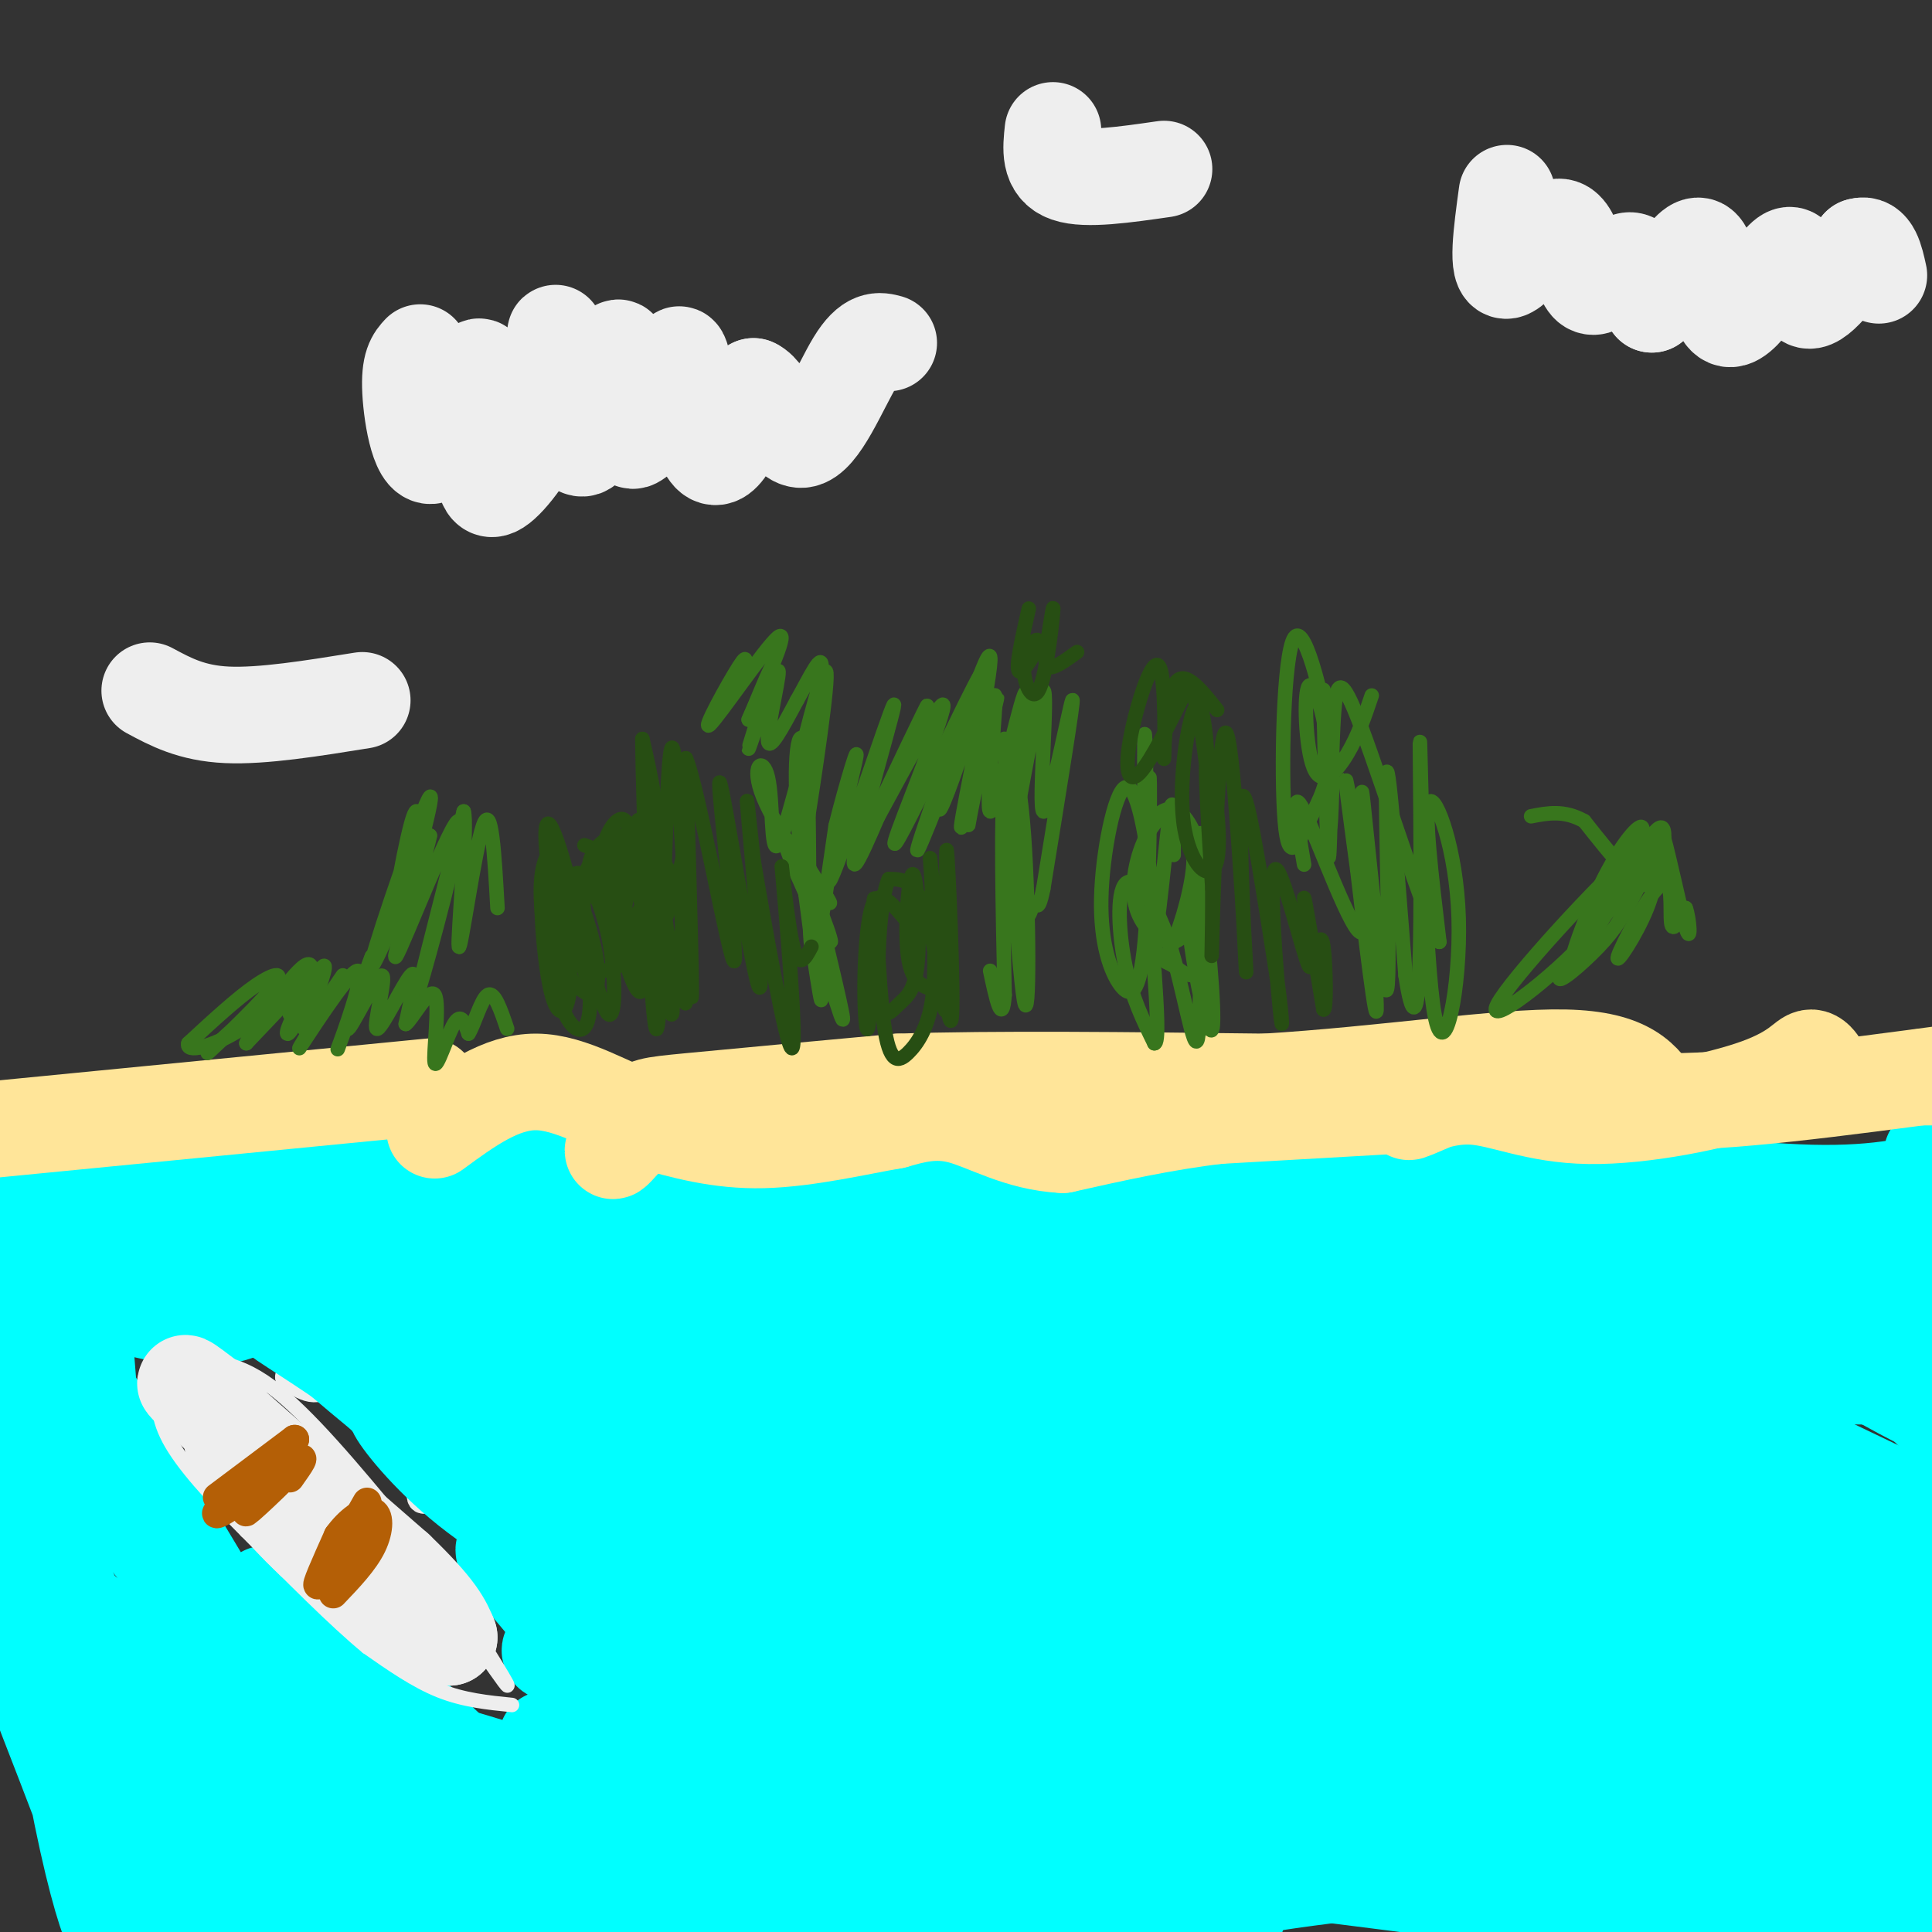 <svg viewBox='0 0 400 400' version='1.1' xmlns='http://www.w3.org/2000/svg' xmlns:xlink='http://www.w3.org/1999/xlink'><rect x="0" y="0" width="400" height="400" fill="#333333" stroke="none"/><g fill='none' stroke='#00ffff' stroke-width='20' stroke-linecap='round' stroke-linejoin='round'><path d='M120,344c-2.697,-0.688 -5.393,-1.375 -6,-2c-0.607,-0.625 0.876,-1.187 2,-2c1.124,-0.813 1.889,-1.878 10,6c8.111,7.878 23.568,24.698 20,21c-3.568,-3.698 -26.162,-27.914 -26,-28c0.162,-0.086 23.081,23.957 46,48'/><path d='M166,387c3.774,4.703 -9.793,-7.538 -29,-28c-19.207,-20.462 -44.056,-49.144 -27,-34c17.056,15.144 76.015,74.116 81,77c4.985,2.884 -44.004,-50.319 -54,-63c-9.996,-12.681 19.002,15.159 48,43'/><path d='M185,382c2.105,1.402 -16.633,-16.594 -33,-34c-16.367,-17.406 -30.364,-34.222 -20,-28c10.364,6.222 45.087,35.482 67,56c21.913,20.518 31.015,32.293 12,14c-19.015,-18.293 -66.147,-66.655 -69,-69c-2.853,-2.345 38.574,41.328 80,85'/><path d='M188,390c-9.616,-7.405 -19.232,-14.809 -29,-14c-9.768,0.809 -19.689,9.833 -35,16c-15.311,6.167 -36.011,9.479 -48,10c-11.989,0.521 -15.265,-1.747 -19,-1c-3.735,0.747 -7.929,4.509 -17,-12c-9.071,-16.509 -23.020,-53.288 -28,-65c-4.980,-11.712 -0.990,1.644 3,15'/><path d='M15,339c4.263,17.393 13.419,53.375 13,58c-0.419,4.625 -10.415,-22.108 -16,-39c-5.585,-16.892 -6.761,-23.944 -9,-44c-2.239,-20.056 -5.542,-53.117 -3,-40c2.542,13.117 10.929,72.413 17,102c6.071,29.587 9.827,29.466 6,16c-3.827,-13.466 -15.236,-40.276 -21,-57c-5.764,-16.724 -5.882,-23.362 -6,-30'/><path d='M1,274c7.161,44.946 14.321,89.893 13,89c-1.321,-0.893 -11.125,-47.625 -13,-74c-1.875,-26.375 4.179,-32.393 5,-37c0.821,-4.607 -3.589,-7.804 -8,-11'/><path d='M0,239c4.875,1.476 9.750,2.952 19,2c9.250,-0.952 22.875,-4.333 32,-4c9.125,0.333 13.750,4.381 19,5c5.250,0.619 11.125,-2.190 17,-5'/><path d='M87,237c6.289,-1.667 13.511,-3.333 30,-1c16.489,2.333 42.244,8.667 68,15'/><path d='M185,251c12.429,3.798 9.500,5.792 23,4c13.500,-1.792 43.429,-7.369 65,-10c21.571,-2.631 34.786,-2.315 48,-2'/><path d='M321,243c18.089,0.756 39.311,3.644 54,4c14.689,0.356 22.844,-1.822 31,-4'/><path d='M400,239c0.000,0.000 0.000,0.000 0,0'/><path d='M23,248c-3.431,-4.528 -6.861,-9.056 -7,3c-0.139,12.056 3.014,40.695 3,48c-0.014,7.305 -3.196,-6.726 -8,-19c-4.804,-12.274 -11.230,-22.793 -3,-9c8.230,13.793 31.115,51.896 54,90'/><path d='M62,361c4.511,7.065 -11.211,-20.272 -27,-42c-15.789,-21.728 -31.645,-37.847 -19,-20c12.645,17.847 53.792,69.662 71,91c17.208,21.338 10.475,12.201 8,7c-2.475,-5.201 -0.694,-6.466 -15,-24c-14.306,-17.534 -44.698,-51.336 -50,-57c-5.302,-5.664 14.485,16.810 33,34c18.515,17.190 35.757,29.095 53,41'/><path d='M116,391c13.127,9.835 19.446,13.921 7,1c-12.446,-12.921 -43.657,-42.849 -58,-55c-14.343,-12.151 -11.819,-6.525 -4,2c7.819,8.525 20.932,19.947 30,27c9.068,7.053 14.090,9.735 25,15c10.910,5.265 27.708,13.112 18,7c-9.708,-6.112 -45.921,-26.184 -49,-28c-3.079,-1.816 26.978,14.624 42,22c15.022,7.376 15.011,5.688 15,4'/><path d='M142,386c1.845,-1.804 -1.044,-8.315 -10,-15c-8.956,-6.685 -23.980,-13.543 -17,-10c6.980,3.543 35.964,17.486 32,18c-3.964,0.514 -40.875,-12.400 -62,-18c-21.125,-5.600 -26.464,-3.886 -23,1c3.464,4.886 15.732,12.943 28,21'/><path d='M90,383c11.011,8.284 24.539,18.493 7,3c-17.539,-15.493 -66.144,-56.689 -67,-51c-0.856,5.689 46.039,58.262 45,58c-1.039,-0.262 -50.011,-53.361 -61,-62c-10.989,-8.639 16.006,27.180 43,63'/><path d='M57,394c-5.524,-3.179 -40.833,-42.625 -45,-49c-4.167,-6.375 22.810,20.321 41,36c18.190,15.679 27.595,20.339 37,25'/><path d='M136,382c1.658,-5.737 3.316,-11.475 6,-14c2.684,-2.525 6.393,-1.839 13,-1c6.607,0.839 16.113,1.830 30,10c13.887,8.170 32.155,23.520 23,14c-9.155,-9.520 -45.734,-43.909 -40,-43c5.734,0.909 53.781,37.117 63,42c9.219,4.883 -20.391,-21.558 -50,-48'/><path d='M181,342c-14.338,-12.875 -25.182,-21.061 -6,-7c19.182,14.061 68.392,50.369 79,59c10.608,8.631 -17.384,-10.417 -43,-32c-25.616,-21.583 -48.856,-45.703 -32,-34c16.856,11.703 73.807,59.228 80,63c6.193,3.772 -38.374,-36.208 -54,-51c-15.626,-14.792 -2.313,-4.396 11,6'/><path d='M216,346c13.690,10.528 42.416,33.848 46,35c3.584,1.152 -17.975,-19.863 -39,-43c-21.025,-23.137 -41.518,-48.396 -23,-33c18.518,15.396 76.046,71.446 84,80c7.954,8.554 -33.666,-30.389 -65,-62c-31.334,-31.611 -52.381,-55.889 -49,-54c3.381,1.889 31.191,29.944 59,58'/><path d='M229,327c35.287,30.445 94.003,77.559 78,64c-16.003,-13.559 -106.725,-87.791 -146,-120c-39.275,-32.209 -27.104,-22.394 -3,-2c24.104,20.394 60.140,51.367 93,76c32.860,24.633 62.545,42.927 38,25c-24.545,-17.927 -103.321,-72.073 -135,-94c-31.679,-21.927 -16.260,-11.634 -12,-8c4.260,3.634 -2.640,0.610 -3,2c-0.360,1.390 5.820,7.195 12,13'/><path d='M151,283c5.725,5.384 14.036,12.344 28,21c13.964,8.656 33.580,19.010 30,15c-3.580,-4.010 -30.355,-22.382 -49,-34c-18.645,-11.618 -29.159,-16.480 -38,-20c-8.841,-3.520 -16.007,-5.698 -22,-5c-5.993,0.698 -10.812,4.270 -14,6c-3.188,1.730 -4.743,1.616 -1,5c3.743,3.384 12.785,10.264 22,14c9.215,3.736 18.602,4.327 23,4c4.398,-0.327 3.808,-1.571 4,-2c0.192,-0.429 1.165,-0.043 -5,-5c-6.165,-4.957 -19.467,-15.258 -31,-21c-11.533,-5.742 -21.295,-6.926 -26,-7c-4.705,-0.074 -4.352,0.963 -4,2'/><path d='M68,256c-3.665,4.122 -10.829,13.426 -20,16c-9.171,2.574 -20.350,-1.584 -27,-3c-6.650,-1.416 -8.772,-0.091 4,-9c12.772,-8.909 40.439,-28.052 39,-28c-1.439,0.052 -31.982,19.301 -39,28c-7.018,8.699 9.491,6.850 26,5'/><path d='M51,265c13.926,-0.391 35.741,-3.868 41,-8c5.259,-4.132 -6.037,-8.920 -18,-13c-11.963,-4.080 -24.595,-7.452 -31,-7c-6.405,0.452 -6.585,4.728 -8,6c-1.415,1.272 -4.064,-0.460 2,3c6.064,3.460 20.842,12.113 27,16c6.158,3.887 3.696,3.008 21,4c17.304,0.992 54.372,3.855 57,1c2.628,-2.855 -29.186,-11.427 -61,-20'/><path d='M81,247c12.665,5.681 74.828,29.884 72,24c-2.828,-5.884 -70.646,-41.853 -45,-19c25.646,22.853 144.756,104.530 169,117c24.244,12.470 -46.378,-44.265 -117,-101'/><path d='M160,268c27.562,19.139 154.965,117.487 176,133c21.035,15.513 -64.300,-51.810 -121,-98c-56.700,-46.190 -84.765,-71.247 -45,-41c39.765,30.247 147.360,115.798 159,125c11.640,9.202 -72.674,-57.946 -112,-91c-39.326,-33.054 -33.665,-32.016 -28,-29c5.665,3.016 11.332,8.008 17,13'/><path d='M206,280c44.202,34.901 146.206,115.652 143,112c-3.206,-3.652 -111.621,-91.707 -135,-111c-23.379,-19.293 38.277,30.176 77,58c38.723,27.824 54.513,34.004 75,46c20.487,11.996 45.669,29.806 9,1c-36.669,-28.806 -135.191,-104.230 -157,-122c-21.809,-17.770 33.096,22.115 88,62'/><path d='M306,326c33.000,22.500 71.500,47.750 110,73'/><path d='M391,374c-75.583,-49.917 -151.167,-99.833 -148,-100c3.167,-0.167 85.083,49.417 167,99'/><path d='M403,364c-42.459,-25.266 -84.919,-50.532 -110,-65c-25.081,-14.468 -32.784,-18.136 -40,-21c-7.216,-2.864 -13.944,-4.922 -17,-5c-3.056,-0.078 -2.438,1.825 6,9c8.438,7.175 24.697,19.621 55,35c30.303,15.379 74.652,33.689 119,52'/><path d='M380,342c-65.083,-37.667 -130.167,-75.333 -124,-72c6.167,3.333 83.583,47.667 161,92'/><path d='M368,332c-60.833,-31.917 -121.667,-63.833 -114,-61c7.667,2.833 83.833,40.417 160,78'/><path d='M396,339c-31.033,-18.777 -62.066,-37.554 -86,-50c-23.934,-12.446 -40.770,-18.561 -51,-21c-10.230,-2.439 -13.855,-1.203 -14,2c-0.145,3.203 3.192,8.372 10,14c6.808,5.628 17.089,11.717 30,18c12.911,6.283 28.453,12.762 13,3c-15.453,-9.762 -61.900,-35.765 -83,-46c-21.100,-10.235 -16.851,-4.702 -14,0c2.851,4.702 4.306,8.574 8,13c3.694,4.426 9.627,9.408 14,9c4.373,-0.408 7.187,-6.204 10,-12'/><path d='M233,269c1.672,-2.433 0.852,-2.515 -1,-5c-1.852,-2.485 -4.734,-7.374 -14,-11c-9.266,-3.626 -24.914,-5.988 -25,-4c-0.086,1.988 15.392,8.327 29,11c13.608,2.673 25.348,1.679 35,1c9.652,-0.679 17.218,-1.045 11,-3c-6.218,-1.955 -26.219,-5.499 -40,-6c-13.781,-0.501 -21.343,2.041 -24,4c-2.657,1.959 -0.408,3.335 2,5c2.408,1.665 4.974,3.619 16,7c11.026,3.381 30.513,8.191 50,13'/><path d='M272,281c34.274,2.894 94.957,3.629 118,4c23.043,0.371 8.444,0.378 -5,-2c-13.444,-2.378 -25.735,-7.140 -60,-13c-34.265,-5.860 -90.504,-12.817 -78,-3c12.504,9.817 93.752,36.409 175,63'/><path d='M400,314c-38.101,-16.446 -76.202,-32.893 -99,-41c-22.798,-8.107 -30.292,-7.875 -34,-7c-3.708,0.875 -3.631,2.393 20,11c23.631,8.607 70.815,24.304 118,40'/><path d='M400,314c-61.511,-29.978 -123.022,-59.956 -115,-56c8.022,3.956 85.578,41.844 118,57c32.422,15.156 19.711,7.578 7,0'/><path d='M371,279c-36.002,-23.477 -72.003,-46.954 -57,-39c15.003,7.954 81.011,47.338 84,50c2.989,2.662 -57.041,-31.399 -66,-40c-8.959,-8.601 33.155,8.257 54,17c20.845,8.743 20.423,9.372 20,10'/><path d='M399,265c-13.917,-9.417 -27.833,-18.833 -26,-17c1.833,1.833 19.417,14.917 37,28'/><path d='M398,267c-6.977,-3.062 -13.953,-6.125 -30,-4c-16.047,2.125 -41.164,9.436 -57,9c-15.836,-0.436 -22.390,-8.620 -16,-12c6.390,-3.380 25.723,-1.958 38,-1c12.277,0.958 17.498,1.450 27,6c9.502,4.550 23.286,13.157 32,20c8.714,6.843 12.357,11.921 16,17'/><path d='M402,349c-27.923,6.565 -55.845,13.131 -69,17c-13.155,3.869 -11.542,5.042 -15,11c-3.458,5.958 -11.988,16.702 -14,24c-2.012,7.298 2.494,11.149 7,15'/><path d='M313,398c3.839,-5.601 7.679,-11.202 18,-17c10.321,-5.798 27.125,-11.792 35,-15c7.875,-3.208 6.821,-3.631 12,-1c5.179,2.631 16.589,8.315 28,14'/><path d='M402,392c0.000,0.000 -14.000,14.000 -14,14'/><path d='M309,404c12.102,-3.121 24.204,-6.242 27,-9c2.796,-2.758 -3.715,-5.152 -10,-7c-6.285,-1.848 -12.346,-3.152 -29,-2c-16.654,1.152 -43.901,4.758 -61,9c-17.099,4.242 -24.049,9.121 -31,14'/><path d='M242,392c17.417,-7.667 34.833,-15.333 38,-18c3.167,-2.667 -7.917,-0.333 -19,2'/><path d='M255,363c-5.040,-1.994 -10.079,-3.987 -5,-3c5.079,0.987 20.278,4.955 34,14c13.722,9.045 25.967,23.167 40,23c14.033,-0.167 29.855,-14.622 45,-18c15.145,-3.378 29.613,4.321 30,9c0.387,4.679 -13.306,6.340 -27,8'/><path d='M372,396c-5.262,2.147 -4.915,3.514 -27,1c-22.085,-2.514 -66.600,-8.907 -88,-11c-21.400,-2.093 -19.686,0.116 -26,4c-6.314,3.884 -20.657,9.442 -35,15'/><path d='M140,402c-4.756,-4.067 -9.511,-8.133 -15,-13c-5.489,-4.867 -11.711,-10.533 0,-8c11.711,2.533 41.356,13.267 71,24'/><path d='M144,398c-6.500,-0.083 -13.000,-0.167 -8,1c5.000,1.167 21.500,3.583 38,6'/><path d='M195,404c12.952,-0.060 25.905,-0.119 16,-4c-9.905,-3.881 -42.667,-11.583 -52,-11c-9.333,0.583 4.762,9.452 14,14c9.238,4.548 13.619,4.774 18,5'/><path d='M190,403c0.000,0.000 0.000,0.000 0,0'/></g>
<g fill='none' stroke='#ffe599' stroke-width='20' stroke-linecap='round' stroke-linejoin='round'><path d='M287,229c0.000,0.000 -35.000,2.000 -35,2'/><path d='M252,231c-11.167,1.333 -21.583,3.667 -32,6'/><path d='M220,237c-9.022,-0.444 -15.578,-4.556 -21,-6c-5.422,-1.444 -9.711,-0.222 -14,1'/><path d='M185,232c-7.111,1.222 -17.889,3.778 -27,4c-9.111,0.222 -16.556,-1.889 -24,-4'/><path d='M134,232c-7.911,-2.844 -15.689,-7.956 -23,-8c-7.311,-0.044 -14.156,4.978 -21,10'/><path d='M89,225c0.000,0.000 -92.000,9.000 -92,9'/><path d='M130,235c-1.762,1.994 -3.524,3.988 -3,3c0.524,-0.988 3.333,-4.958 5,-7c1.667,-2.042 2.190,-2.155 11,-3c8.810,-0.845 25.905,-2.423 43,-4'/><path d='M186,224c19.833,-0.667 47.917,-0.333 76,0'/><path d='M262,224c24.756,-1.511 48.644,-5.289 62,-5c13.356,0.289 16.178,4.644 19,9'/><path d='M343,228c13.500,0.500 37.750,-2.750 62,-6'/><path d='M401,223c0.000,0.000 -3.000,0.000 -3,0'/><path d='M297,228c-3.120,1.340 -6.239,2.679 -5,2c1.239,-0.679 6.838,-3.378 13,-3c6.162,0.378 12.889,3.833 24,4c11.111,0.167 26.607,-2.955 35,-6c8.393,-3.045 9.684,-6.013 11,-6c1.316,0.013 2.658,3.006 4,6'/></g>
<g fill='none' stroke='#38761d' stroke-width='3' stroke-linecap='round' stroke-linejoin='round'><path d='M153,141c1.131,-3.262 2.262,-6.524 0,-3c-2.262,3.524 -7.917,13.833 -6,12c1.917,-1.833 11.405,-15.810 14,-18c2.595,-2.190 -1.702,7.405 -6,17'/><path d='M155,149c0.619,-1.220 5.166,-12.769 5,-11c-0.166,1.769 -5.044,16.856 -5,17c0.044,0.144 5.012,-14.653 6,-16c0.988,-1.347 -2.003,10.758 -2,14c0.003,3.242 3.002,-2.379 6,-8'/><path d='M165,145c2.479,-4.351 5.675,-11.229 5,-6c-0.675,5.229 -5.222,22.567 -5,21c0.222,-1.567 5.214,-22.037 6,-21c0.786,1.037 -2.632,23.582 -4,32c-1.368,8.418 -0.684,2.709 0,-3'/><path d='M167,168c0.352,-4.555 1.231,-14.441 0,-12c-1.231,2.441 -4.573,17.209 -6,19c-1.427,1.791 -0.939,-9.396 -2,-14c-1.061,-4.604 -3.670,-2.624 -1,4c2.670,6.624 10.620,17.893 13,21c2.380,3.107 -0.810,-1.946 -4,-7'/><path d='M167,179c-2.206,-3.283 -5.721,-7.990 -4,-3c1.721,4.990 8.678,19.678 9,19c0.322,-0.678 -5.990,-16.721 -6,-14c-0.010,2.721 6.283,24.206 8,29c1.717,4.794 -1.141,-7.103 -4,-19'/><path d='M170,191c-1.570,-7.631 -3.496,-17.210 -3,-11c0.496,6.210 3.415,28.208 3,27c-0.415,-1.208 -4.163,-25.623 -5,-40c-0.837,-14.377 1.236,-18.717 2,-9c0.764,9.717 0.218,33.491 1,38c0.782,4.509 2.891,-10.245 5,-25'/><path d='M173,171c2.236,-9.001 5.326,-19.003 4,-13c-1.326,6.003 -7.067,28.011 -5,24c2.067,-4.011 11.941,-34.041 13,-36c1.059,-1.959 -6.697,24.155 -8,31c-1.303,6.845 3.849,-5.577 9,-18'/><path d='M186,159c3.556,-7.426 7.944,-16.993 5,-11c-2.944,5.993 -13.222,27.544 -12,26c1.222,-1.544 13.944,-26.185 16,-28c2.056,-1.815 -6.556,19.196 -9,26c-2.444,6.804 1.278,-0.598 5,-8'/><path d='M191,164c4.767,-9.729 14.185,-30.051 13,-25c-1.185,5.051 -12.973,35.475 -14,37c-1.027,1.525 8.707,-25.850 12,-34c3.293,-8.150 0.147,2.925 -3,14'/><path d='M199,156c-2.108,6.654 -5.877,16.288 -4,9c1.877,-7.288 9.400,-31.500 10,-29c0.600,2.500 -5.723,31.712 -6,35c-0.277,3.288 5.492,-19.346 7,-25c1.508,-5.654 -1.246,5.673 -4,17'/><path d='M202,163c-1.197,5.731 -2.188,11.558 -1,5c1.188,-6.558 4.556,-25.500 5,-24c0.444,1.500 -2.034,23.442 -1,24c1.034,0.558 5.581,-20.269 7,-24c1.419,-3.731 -0.291,9.635 -2,23'/><path d='M210,167c-0.991,8.424 -2.470,17.984 -1,10c1.470,-7.984 5.889,-33.511 7,-34c1.111,-0.489 -1.085,24.061 0,25c1.085,0.939 5.453,-21.732 6,-23c0.547,-1.268 -2.726,18.866 -6,39'/><path d='M216,184c-1.264,6.143 -1.424,2.000 -2,3c-0.576,1.000 -1.567,7.142 -3,-3c-1.433,-10.142 -3.310,-36.568 -3,-30c0.310,6.568 2.805,46.132 4,53c1.195,6.868 1.091,-18.959 0,-34c-1.091,-15.041 -3.169,-19.298 -4,-12c-0.831,7.298 -0.416,26.149 0,45'/><path d='M208,206c-0.500,6.667 -1.750,0.833 -3,-5'/><path d='M60,210c1.249,-3.952 2.498,-7.904 -2,-5c-4.498,2.904 -14.742,12.665 -15,13c-0.258,0.335 9.469,-8.756 13,-13c3.531,-4.244 0.866,-3.641 -3,-1c-3.866,2.641 -8.933,7.321 -14,12'/><path d='M39,216c-0.667,2.000 4.667,1.000 11,-3c6.333,-4.000 13.667,-11.000 14,-11c0.333,0.000 -6.333,7.000 -13,14'/><path d='M51,216c0.702,-1.970 8.956,-13.895 12,-16c3.044,-2.105 0.878,5.611 -1,10c-1.878,4.389 -3.467,5.451 -2,2c1.467,-3.451 5.991,-11.415 7,-12c1.009,-0.585 -1.495,6.207 -4,13'/><path d='M63,213c1.957,-1.735 8.850,-12.573 8,-11c-0.850,1.573 -9.444,15.556 -9,15c0.444,-0.556 9.927,-15.650 12,-16c2.073,-0.350 -3.265,14.043 -4,16c-0.735,1.957 3.132,-8.521 7,-19'/><path d='M77,198c-0.521,1.360 -5.325,14.259 -5,15c0.325,0.741 5.778,-10.678 7,-11c1.222,-0.322 -1.786,10.452 -1,11c0.786,0.548 5.368,-9.129 7,-11c1.632,-1.871 0.316,4.065 -1,10'/><path d='M84,212c1.258,-0.794 4.904,-7.780 6,-6c1.096,1.780 -0.359,12.325 0,14c0.359,1.675 2.531,-5.522 4,-8c1.469,-2.478 2.234,-0.239 3,2'/><path d='M97,214c1.178,-1.778 2.622,-7.222 4,-8c1.378,-0.778 2.689,3.111 4,7'/><path d='M87,174c-0.179,-4.633 -0.357,-9.266 -2,-3c-1.643,6.266 -4.750,23.432 -3,20c1.750,-3.432 8.356,-27.463 7,-26c-1.356,1.463 -10.673,28.418 -12,34c-1.327,5.582 5.337,-10.209 12,-26'/><path d='M89,173c-0.673,3.994 -8.356,26.978 -7,25c1.356,-1.978 11.750,-28.917 13,-28c1.250,0.917 -6.643,29.691 -8,34c-1.357,4.309 3.821,-15.845 9,-36'/><path d='M96,168c0.905,2.452 -1.333,26.583 -1,28c0.333,1.417 3.238,-19.881 5,-25c1.762,-5.119 2.381,5.940 3,17'/><path d='M270,179c-1.458,-8.470 -2.917,-16.940 0,-11c2.917,5.940 10.208,26.292 12,25c1.792,-1.292 -1.917,-24.226 -3,-30c-1.083,-5.774 0.458,5.613 2,17'/><path d='M281,180c1.482,12.531 4.187,35.358 4,28c-0.187,-7.358 -3.267,-44.900 -3,-44c0.267,0.900 3.879,40.242 5,41c1.121,0.758 -0.251,-37.069 0,-44c0.251,-6.931 2.126,17.035 4,41'/><path d='M291,202c1.318,8.783 2.613,10.242 3,-5c0.387,-15.242 -0.134,-47.184 0,-43c0.134,4.184 0.922,44.492 3,56c2.078,11.508 5.444,-5.786 5,-20c-0.444,-14.214 -4.698,-25.347 -6,-24c-1.302,1.347 0.349,15.173 2,29'/><path d='M298,195c-2.961,-4.875 -11.365,-31.562 -16,-44c-4.635,-12.438 -5.502,-10.626 -6,0c-0.498,10.626 -0.628,30.065 -1,26c-0.372,-4.065 -0.985,-31.633 -1,-34c-0.015,-2.367 0.567,20.467 1,27c0.433,6.533 0.716,-3.233 1,-13'/><path d='M276,157c-1.477,-9.940 -5.668,-28.292 -8,-25c-2.332,3.292 -2.805,28.226 -2,38c0.805,9.774 2.889,4.388 5,0c2.111,-4.388 4.248,-7.778 4,-14c-0.248,-6.222 -2.881,-15.276 -4,-14c-1.119,1.276 -0.724,12.882 1,17c1.724,4.118 4.778,0.748 7,-3c2.222,-3.748 3.611,-7.874 5,-12'/><path d='M343,184c1.490,-8.137 2.979,-16.274 -1,-11c-3.979,5.274 -13.427,23.960 -16,27c-2.573,3.040 1.730,-9.566 6,-18c4.270,-8.434 8.506,-12.695 8,-10c-0.506,2.695 -5.753,12.348 -11,22'/><path d='M329,194c-7.743,8.606 -21.602,19.122 -19,14c2.602,-5.122 21.664,-25.881 29,-32c7.336,-6.119 2.946,2.401 0,8c-2.946,5.599 -4.447,8.277 -8,12c-3.553,3.723 -9.158,8.492 -8,6c1.158,-2.492 9.079,-12.246 17,-22'/><path d='M340,180c3.361,-2.479 3.262,2.325 1,8c-2.262,5.675 -6.689,12.222 -6,10c0.689,-2.222 6.493,-13.214 9,-15c2.507,-1.786 1.716,5.632 2,8c0.284,2.368 1.642,-0.316 3,-3'/><path d='M349,188c0.780,1.871 1.230,8.048 0,4c-1.230,-4.048 -4.139,-18.321 -5,-20c-0.861,-1.679 0.325,9.234 -2,11c-2.325,1.766 -8.163,-5.617 -14,-13'/><path d='M328,170c-4.167,-2.333 -7.583,-1.667 -11,-1'/><path d='M243,177c-0.008,-7.469 -0.016,-14.938 -1,-7c-0.984,7.938 -2.944,31.282 -4,25c-1.056,-6.282 -1.207,-42.191 -1,-43c0.207,-0.809 0.774,33.483 1,44c0.226,10.517 0.113,-2.742 0,-16'/><path d='M238,180c-0.784,-7.437 -2.745,-18.030 -5,-17c-2.255,1.030 -4.803,13.682 -5,23c-0.197,9.318 1.957,15.303 4,18c2.043,2.697 3.975,2.108 5,-9c1.025,-11.108 1.142,-32.733 1,-34c-0.142,-1.267 -0.543,17.825 0,28c0.543,10.175 2.031,11.432 4,8c1.969,-3.432 4.420,-11.552 5,-17c0.580,-5.448 -0.710,-8.224 -2,-11'/><path d='M245,169c-1.617,-1.790 -4.661,-0.765 -7,3c-2.339,3.765 -3.975,10.270 -3,15c0.975,4.730 4.559,7.687 7,8c2.441,0.313 3.739,-2.016 5,-5c1.261,-2.984 2.487,-6.624 2,-11c-0.487,-4.376 -2.685,-9.490 -5,-11c-2.315,-1.510 -4.746,0.583 -6,3c-1.254,2.417 -1.332,5.159 -1,10c0.332,4.841 1.075,11.781 2,15c0.925,3.219 2.031,2.719 4,4c1.969,1.281 4.799,4.345 6,-2c1.201,-6.345 0.772,-22.099 0,-25c-0.772,-2.901 -1.886,7.049 -3,17'/><path d='M246,190c0.790,9.788 4.263,25.757 5,23c0.737,-2.757 -1.264,-24.239 -2,-24c-0.736,0.239 -0.208,22.199 -1,26c-0.792,3.801 -2.903,-10.559 -6,-20c-3.097,-9.441 -7.180,-13.965 -9,-12c-1.820,1.965 -1.377,10.419 0,17c1.377,6.581 3.689,11.291 6,16'/><path d='M239,216c1.000,0.167 0.500,-7.417 0,-15'/></g>
<g fill='none' stroke='#274e13' stroke-width='3' stroke-linecap='round' stroke-linejoin='round'><path d='M121,175c2.214,0.843 4.427,1.686 6,1c1.573,-0.686 2.504,-2.902 1,-3c-1.504,-0.098 -5.444,1.922 -6,6c-0.556,4.078 2.274,10.213 4,8c1.726,-2.213 2.350,-12.775 2,-14c-0.350,-1.225 -1.675,6.888 -3,15'/><path d='M125,188c0.301,3.658 2.554,5.304 4,1c1.446,-4.304 2.085,-14.559 1,-18c-1.085,-3.441 -3.893,-0.068 -5,4c-1.107,4.068 -0.513,8.833 1,12c1.513,3.167 3.947,4.737 6,2c2.053,-2.737 3.727,-9.780 4,-14c0.273,-4.220 -0.855,-5.616 -3,-2c-2.145,3.616 -5.308,12.243 -5,18c0.308,5.757 4.088,8.645 6,8c1.912,-0.645 1.956,-4.822 2,-9'/><path d='M136,190c-0.660,-7.610 -3.309,-22.137 -4,-20c-0.691,2.137 0.576,20.936 3,23c2.424,2.064 6.005,-12.608 7,-19c0.995,-6.392 -0.595,-4.506 -2,-5c-1.405,-0.494 -2.624,-3.370 -3,1c-0.376,4.370 0.091,15.984 1,22c0.909,6.016 2.260,6.433 3,2c0.740,-4.433 0.870,-13.717 1,-23'/><path d='M142,171c0.196,5.744 0.187,31.605 0,36c-0.187,4.395 -0.550,-12.676 -1,-20c-0.450,-7.324 -0.985,-4.902 -2,-6c-1.015,-1.098 -2.509,-5.717 -2,2c0.509,7.717 3.022,27.770 2,27c-1.022,-0.770 -5.578,-22.363 -8,-29c-2.422,-6.637 -2.711,1.681 -3,10'/><path d='M128,191c0.330,4.967 2.656,12.384 4,14c1.344,1.616 1.708,-2.567 0,-9c-1.708,-6.433 -5.486,-15.114 -8,-17c-2.514,-1.886 -3.763,3.023 -3,11c0.763,7.977 3.539,19.021 5,20c1.461,0.979 1.608,-8.109 0,-16c-1.608,-7.891 -4.971,-14.586 -7,-13c-2.029,1.586 -2.722,11.453 -2,17c0.722,5.547 2.861,6.773 5,8'/><path d='M122,206c1.467,0.369 2.636,-2.709 1,-10c-1.636,-7.291 -6.076,-18.795 -8,-18c-1.924,0.795 -1.332,13.888 0,20c1.332,6.112 3.404,5.244 5,6c1.596,0.756 2.718,3.136 1,-3c-1.718,-6.136 -6.275,-20.789 -8,-20c-1.725,0.789 -0.618,17.020 1,24c1.618,6.980 3.748,4.709 4,-1c0.252,-5.709 -1.374,-14.854 -3,-24'/><path d='M115,180c-0.519,-4.853 -0.316,-4.984 -1,-4c-0.684,0.984 -2.255,3.083 -2,10c0.255,6.917 2.336,18.652 5,24c2.664,5.348 5.911,4.309 5,-6c-0.911,-10.309 -5.982,-29.887 -8,-33c-2.018,-3.113 -0.984,10.238 2,19c2.984,8.762 7.919,12.936 12,10c4.081,-2.936 7.309,-12.982 8,-22c0.691,-9.018 -1.154,-17.009 -3,-25'/><path d='M133,153c0.100,14.187 1.852,62.153 3,60c1.148,-2.153 1.694,-54.426 3,-58c1.306,-3.574 3.373,41.550 4,50c0.627,8.450 -0.187,-19.775 -1,-48'/><path d='M142,157c2.432,5.167 9.011,42.083 10,42c0.989,-0.083 -3.611,-37.167 -3,-37c0.611,0.167 6.434,37.583 8,42c1.566,4.417 -1.124,-24.167 -2,-34c-0.876,-9.833 0.062,-0.917 1,8'/><path d='M156,178c2.107,12.472 6.874,39.652 8,39c1.126,-0.652 -1.389,-29.137 -2,-36c-0.611,-6.863 0.683,7.896 2,14c1.317,6.104 2.659,3.552 4,1'/><path d='M188,191c-1.810,-2.180 -3.621,-4.359 -5,-5c-1.379,-0.641 -2.327,0.257 -3,4c-0.673,3.743 -1.070,10.333 -1,16c0.070,5.667 0.608,10.412 1,4c0.392,-6.412 0.638,-23.981 1,-24c0.362,-0.019 0.839,17.510 2,26c1.161,8.490 3.005,7.940 5,6c1.995,-1.940 4.141,-5.268 5,-11c0.859,-5.732 0.429,-13.866 0,-22'/><path d='M193,185c-0.262,-6.570 -0.916,-11.995 0,-3c0.916,8.995 3.403,32.410 4,29c0.597,-3.410 -0.696,-33.646 -1,-35c-0.304,-1.354 0.380,26.174 0,32c-0.380,5.826 -1.823,-10.050 -4,-18c-2.177,-7.950 -5.089,-7.975 -8,-8'/><path d='M184,182c-1.866,4.027 -2.533,18.094 -2,24c0.533,5.906 2.264,3.652 4,2c1.736,-1.652 3.476,-2.700 4,-9c0.524,-6.300 -0.166,-17.850 -1,-18c-0.834,-0.150 -1.810,11.100 -1,17c0.810,5.900 3.405,6.450 6,7'/><path d='M213,126c-1.407,6.210 -2.814,12.421 -2,13c0.814,0.579 3.848,-4.472 4,-6c0.152,-1.528 -2.578,0.467 -3,4c-0.422,3.533 1.463,8.605 3,6c1.537,-2.605 2.725,-12.887 3,-16c0.275,-3.113 -0.362,0.944 -1,5'/><path d='M217,132c-0.422,2.244 -0.978,5.356 0,6c0.978,0.644 3.489,-1.178 6,-3'/><path d='M252,147c-3.559,-4.488 -7.118,-8.975 -9,-5c-1.882,3.975 -2.087,16.413 -2,15c0.087,-1.413 0.467,-16.678 -1,-19c-1.467,-2.322 -4.779,8.298 -6,15c-1.221,6.702 -0.349,9.486 2,7c2.349,-2.486 6.174,-10.243 10,-18'/><path d='M246,142c2.493,2.467 3.724,17.635 4,18c0.276,0.365 -0.404,-14.074 -2,-14c-1.596,0.074 -4.108,14.659 -3,24c1.108,9.341 5.837,13.438 7,8c1.163,-5.438 -1.239,-20.411 -2,-21c-0.761,-0.589 0.120,13.205 1,27'/><path d='M251,184c0.048,9.678 -0.332,20.372 0,9c0.332,-11.372 1.378,-44.811 3,-41c1.622,3.811 3.821,44.872 4,49c0.179,4.128 -1.663,-28.678 -1,-35c0.663,-6.322 3.832,13.839 7,34'/><path d='M264,200c1.491,9.462 1.720,16.118 1,9c-0.720,-7.118 -2.389,-28.011 -1,-29c1.389,-0.989 5.835,17.926 7,20c1.165,2.074 -0.953,-12.693 -1,-14c-0.047,-1.307 1.976,10.847 4,23'/><path d='M274,209c0.711,0.556 0.489,-9.556 0,-13c-0.489,-3.444 -1.244,-0.222 -2,3'/></g>
<g fill='none' stroke='#eeeeee' stroke-width='3' stroke-linecap='round' stroke-linejoin='round'><path d='M106,353c-5.000,-0.500 -10.000,-1.000 -15,-3c-5.000,-2.000 -10.000,-5.500 -15,-9'/><path d='M76,341c-6.667,-5.500 -15.833,-14.750 -25,-24'/><path d='M51,317c-7.356,-7.378 -13.244,-13.822 -16,-19c-2.756,-5.178 -2.378,-9.089 -2,-13'/><path d='M33,285c0.357,-2.643 2.250,-2.750 6,-3c3.750,-0.250 9.357,-0.643 17,5c7.643,5.643 17.321,17.321 27,29'/><path d='M83,316c9.044,11.622 18.156,26.178 21,31c2.844,4.822 -0.578,-0.089 -4,-5'/></g>
<g fill='none' stroke='#eeeeee' stroke-width='20' stroke-linecap='round' stroke-linejoin='round'><path d='M46,292c-5.500,-4.250 -11.000,-8.500 -5,-3c6.000,5.500 23.500,20.750 41,36'/><path d='M82,325c8.667,8.333 9.833,11.167 11,14'/><path d='M93,339c-2.833,-1.000 -15.417,-10.500 -28,-20'/><path d='M65,319c-7.500,-6.833 -12.250,-13.917 -17,-21'/></g>
<g fill='none' stroke='#b45f06' stroke-width='6' stroke-linecap='round' stroke-linejoin='round'><path d='M45,310c0.000,0.000 16.000,-12.000 16,-12'/><path d='M61,298c-1.822,1.956 -14.378,12.844 -16,15c-1.622,2.156 7.689,-4.422 17,-11'/><path d='M62,302c-0.464,1.417 -10.125,10.458 -11,11c-0.875,0.542 7.036,-7.417 10,-10c2.964,-2.583 0.982,0.208 -1,3'/><path d='M76,311c-4.500,7.917 -9.000,15.833 -10,17c-1.000,1.167 1.500,-4.417 4,-10'/><path d='M70,318c2.107,-2.976 5.375,-5.417 7,-5c1.625,0.417 1.607,3.690 0,7c-1.607,3.310 -4.804,6.655 -8,10'/></g>
<g fill='none' stroke='#eeeeee' stroke-width='6' stroke-linecap='round' stroke-linejoin='round'><path d='M88,307c-0.800,2.178 -1.600,4.356 1,3c2.600,-1.356 8.600,-6.244 15,-8c6.400,-1.756 13.200,-0.378 20,1'/><path d='M124,303c12.889,0.111 35.111,-0.111 40,-1c4.889,-0.889 -7.556,-2.444 -20,-4'/><path d='M144,298c-12.667,-5.000 -34.333,-15.500 -56,-26'/><path d='M88,272c-12.533,-1.156 -15.867,8.956 -19,13c-3.133,4.044 -6.067,2.022 -9,0'/><path d='M60,285c-0.500,0.333 2.750,1.167 6,2'/></g>
<g fill='none' stroke='#00ffff' stroke-width='20' stroke-linecap='round' stroke-linejoin='round'><path d='M103,277c0.000,0.000 -1.000,0.000 -1,0'/><path d='M97,272c-12.837,-4.705 -25.675,-9.410 -29,-8c-3.325,1.410 2.861,8.935 17,20c14.139,11.065 36.230,25.671 40,29c3.770,3.329 -10.780,-4.620 -23,-14c-12.220,-9.380 -22.110,-20.190 -32,-31'/><path d='M70,268c-7.511,-7.644 -10.289,-11.256 -5,-5c5.289,6.256 18.644,22.378 30,33c11.356,10.622 20.711,15.744 23,18c2.289,2.256 -2.489,1.644 -14,-8c-11.511,-9.644 -29.756,-28.322 -48,-47'/><path d='M56,259c-11.069,-10.627 -14.740,-13.694 -2,-2c12.740,11.694 41.892,38.148 51,48c9.108,9.852 -1.826,3.100 -10,-3c-8.174,-6.100 -13.587,-11.550 -19,-17'/><path d='M76,285c-8.111,-5.978 -18.889,-12.422 -19,-13c-0.111,-0.578 10.444,4.711 21,10'/><path d='M78,282c23.300,12.287 71.049,38.005 80,42c8.951,3.995 -20.898,-13.732 -42,-30c-21.102,-16.268 -33.458,-31.077 -31,-31c2.458,0.077 19.729,15.038 37,30'/><path d='M122,293c25.618,19.985 71.163,54.946 62,46c-9.163,-8.946 -73.033,-61.800 -67,-60c6.033,1.800 81.971,58.254 89,63c7.029,4.746 -54.849,-42.215 -76,-58c-21.151,-15.785 -1.576,-0.392 18,15'/><path d='M148,299c15.989,11.772 46.963,33.702 42,28c-4.963,-5.702 -45.861,-39.036 -49,-43c-3.139,-3.964 31.483,21.440 42,30c10.517,8.560 -3.071,0.274 -12,-8c-8.929,-8.274 -13.197,-16.537 -16,-21c-2.803,-4.463 -4.139,-5.125 5,3c9.139,8.125 28.754,25.036 36,32c7.246,6.964 2.123,3.982 -3,1'/><path d='M193,321c-7.222,-0.067 -23.778,-0.733 -48,-10c-24.222,-9.267 -56.111,-27.133 -88,-45'/><path d='M57,266c-5.667,0.500 24.167,24.250 54,48'/><path d='M111,314c6.190,7.119 -5.333,0.917 -14,-6c-8.667,-6.917 -14.476,-14.548 -15,-16c-0.524,-1.452 4.238,3.274 9,8'/><path d='M91,300c4.467,4.578 11.133,12.022 9,10c-2.133,-2.022 -13.067,-13.511 -24,-25'/><path d='M76,285c-8.800,-9.178 -18.800,-19.622 -20,-22c-1.200,-2.378 6.400,3.311 14,9'/><path d='M70,272c4.711,3.311 9.489,7.089 13,8c3.511,0.911 5.756,-1.044 8,-3'/></g>
<g fill='none' stroke='#eeeeee' stroke-width='20' stroke-linecap='round' stroke-linejoin='round'><path d='M87,73c-1.144,1.237 -2.287,2.473 -2,8c0.287,5.527 2.005,15.343 5,13c2.995,-2.343 7.267,-16.846 9,-18c1.733,-1.154 0.926,11.042 1,18c0.074,6.958 1.030,8.680 4,6c2.970,-2.680 7.953,-9.760 10,-17c2.047,-7.240 1.156,-14.640 1,-14c-0.156,0.640 0.422,9.320 1,18'/><path d='M116,87c0.666,3.756 1.830,4.146 3,5c1.170,0.854 2.346,2.174 4,-3c1.654,-5.174 3.788,-16.840 5,-17c1.212,-0.160 1.503,11.187 2,16c0.497,4.813 1.199,3.091 3,2c1.801,-1.091 4.699,-1.550 6,-6c1.301,-4.450 1.004,-12.890 2,-10c0.996,2.890 3.285,17.112 6,20c2.715,2.888 5.858,-5.556 9,-14'/><path d='M156,80c3.083,1.226 6.292,11.292 10,11c3.708,-0.292 7.917,-10.940 11,-16c3.083,-5.060 5.042,-4.530 7,-4'/><path d='M312,40c-1.120,8.199 -2.239,16.399 0,16c2.239,-0.399 7.837,-9.396 11,-9c3.163,0.396 3.890,10.183 6,12c2.110,1.817 5.603,-4.338 8,-5c2.397,-0.662 3.699,4.169 5,9'/><path d='M342,63c2.862,-2.495 7.515,-13.232 10,-12c2.485,1.232 2.800,14.433 6,15c3.200,0.567 9.285,-11.501 12,-13c2.715,-1.499 2.062,7.572 4,9c1.938,1.428 6.469,-4.786 11,-11'/><path d='M385,51c2.500,-0.833 3.250,2.583 4,6'/><path d='M218,27c-0.417,3.833 -0.833,7.667 3,9c3.833,1.333 11.917,0.167 20,-1'/><path d='M31,143c4.333,2.333 8.667,4.667 16,5c7.333,0.333 17.667,-1.333 28,-3'/></g>
</svg>